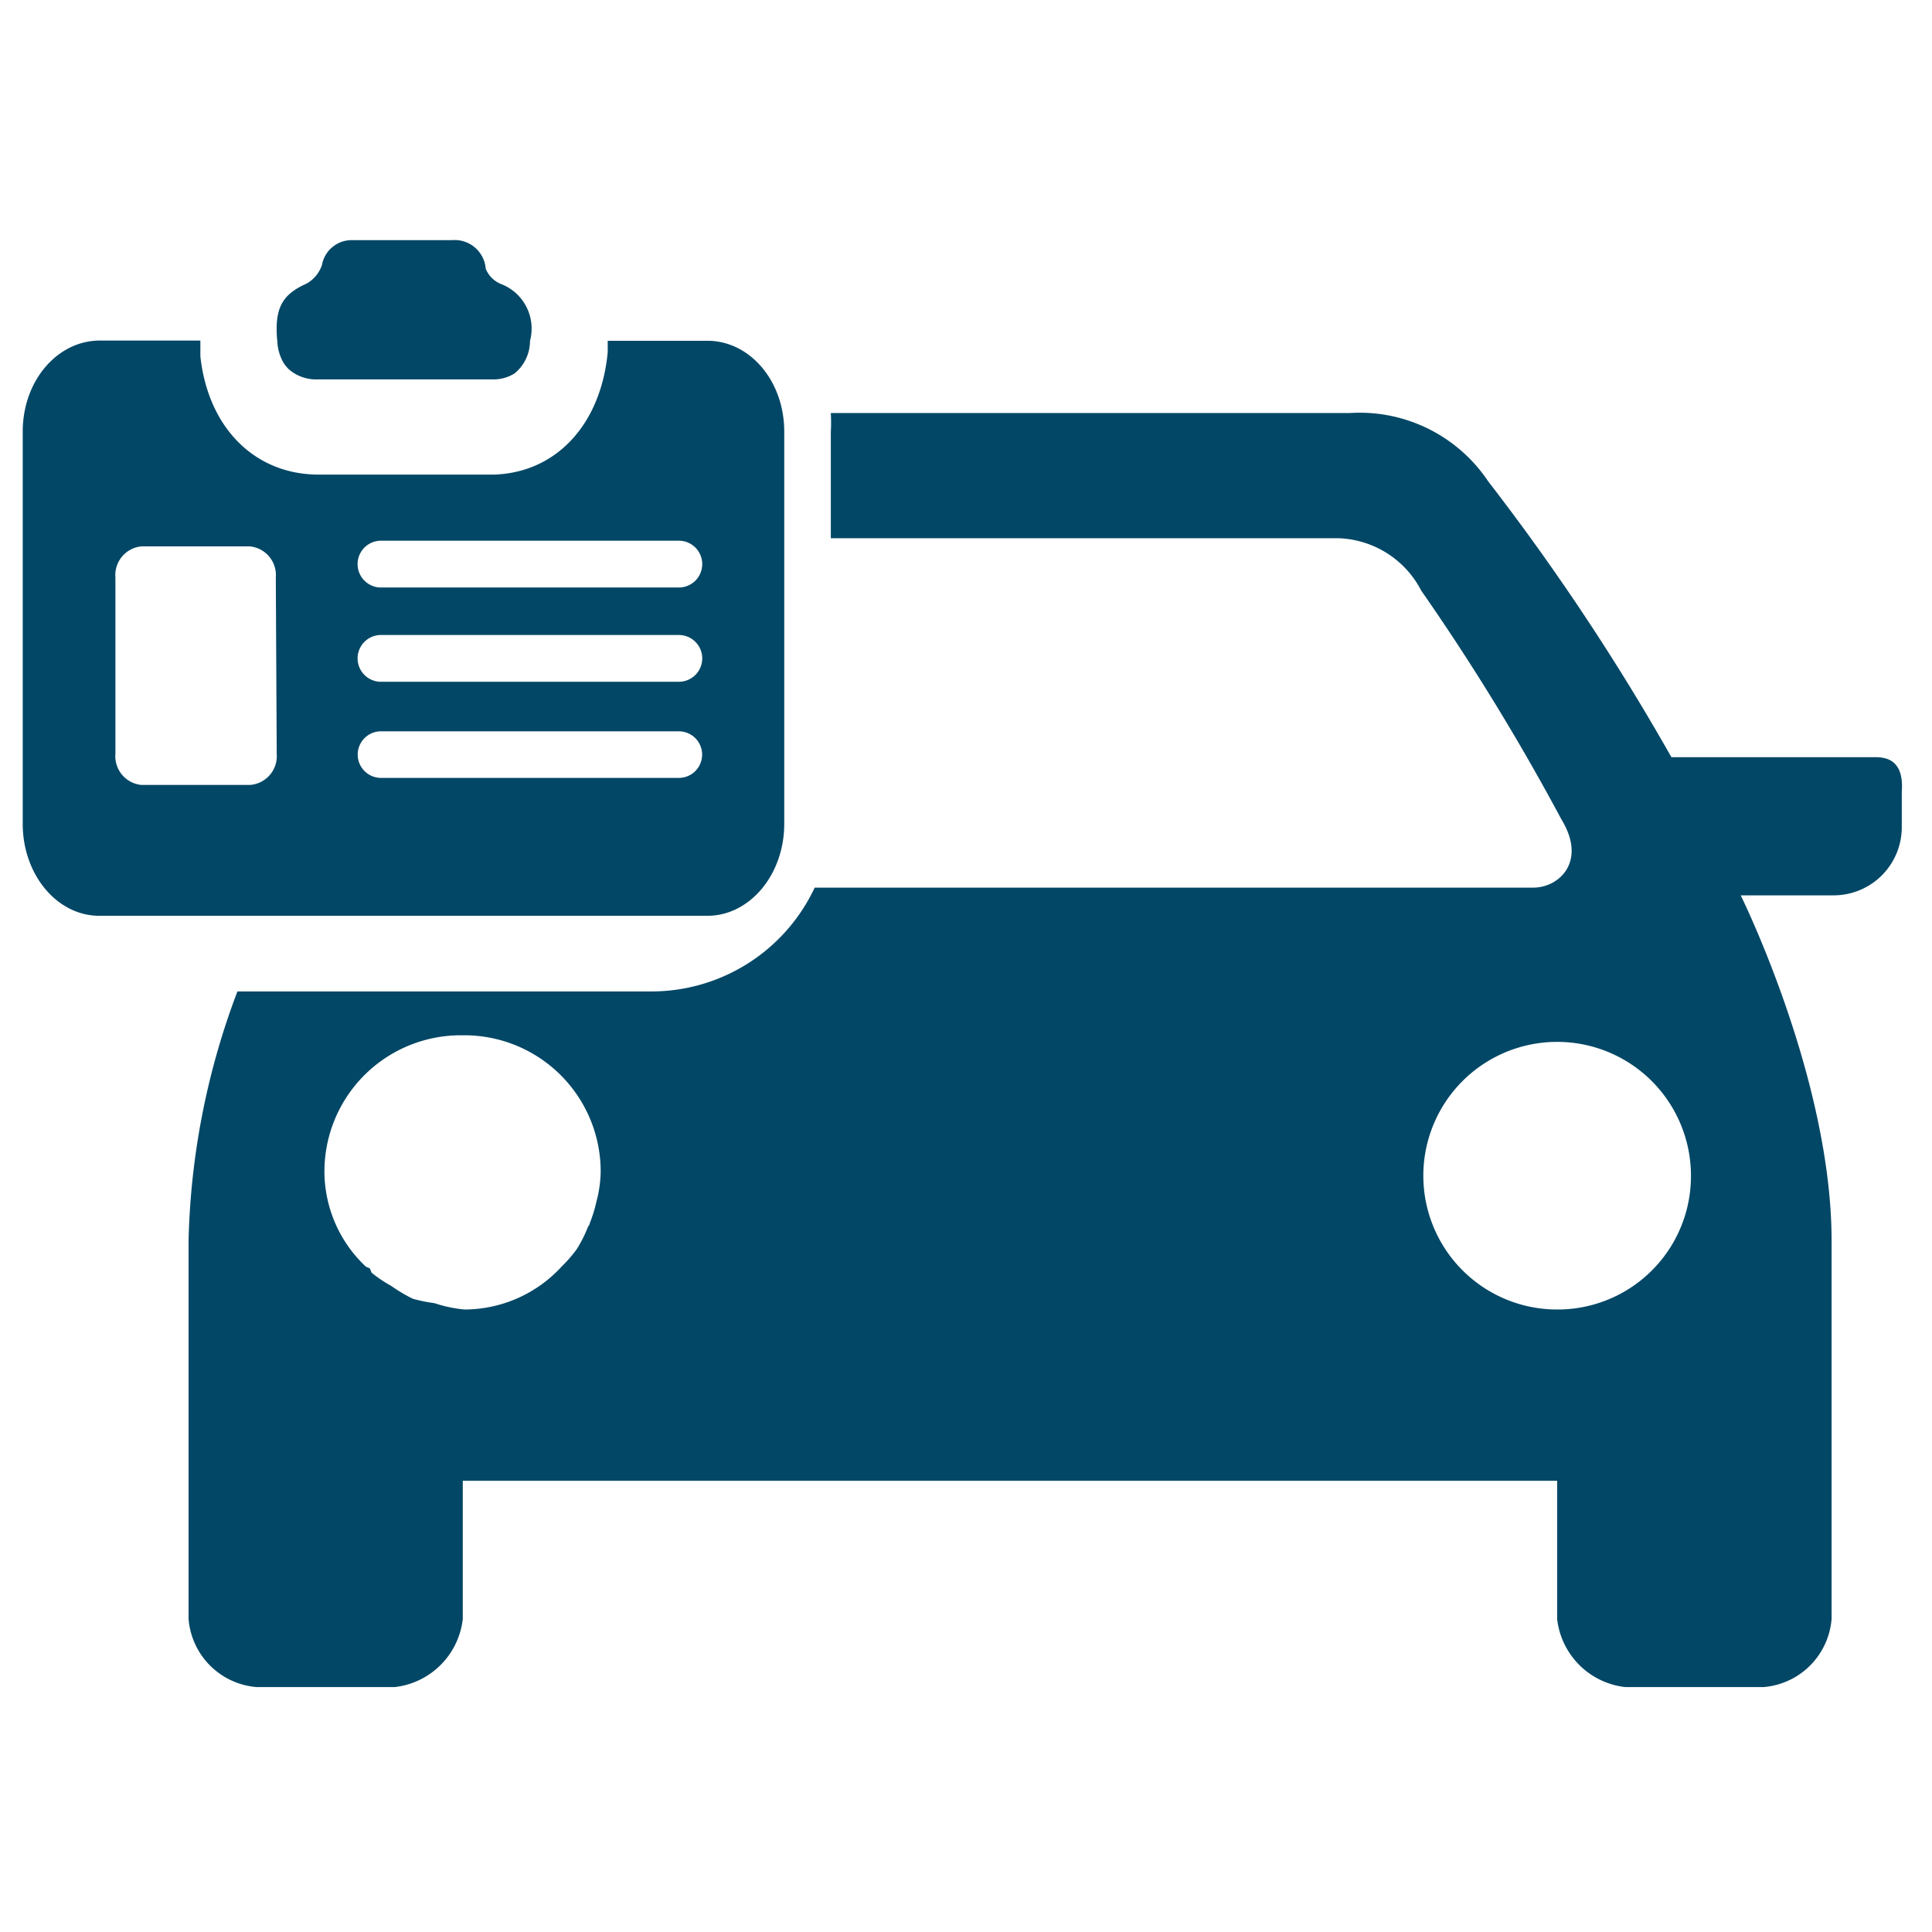 <svg id="Icons" xmlns="http://www.w3.org/2000/svg" viewBox="0 0 85.04 85.04"><defs><style>.cls-1{fill:#034766;}</style></defs><g id="Fuehrerscheinueberwachung"><path class="cls-1" d="M82.4,33.33H73.57A102.25,102.25,0,0,0,65.5,21.18a6.8,6.8,0,0,0-6.08-3H36.57a7.58,7.58,0,0,1,0,.84v4.67H58.85A4.26,4.26,0,0,1,62.56,26a100.62,100.62,0,0,1,6.17,10.07c1.13,1.85-.1,3-1.24,3H35.86a7.94,7.94,0,0,1-7.19,4.57H10.45A33,33,0,0,0,8.3,54.61V71.26a3.27,3.27,0,0,0,3,3h6.07a3.4,3.4,0,0,0,3-3V65.18H68.54v6.08a3.4,3.4,0,0,0,3,3h6.08a3.27,3.27,0,0,0,3-3V54.61c0-7.13-4-15.2-4-15.2h4.09a3,3,0,0,0,3-3V34.85C83.83,33.24,82.77,33.33,82.4,33.33ZM26.25,52.9a6,6,0,0,1-.29.94c0,.07-.07.13-.09.19a6,6,0,0,1-.48.95,6,6,0,0,1-.66.76,5.82,5.82,0,0,1-4.28,1.9,5.94,5.94,0,0,1-1.33-.28,7.11,7.11,0,0,1-.94-.19l-.2-.1a6.78,6.78,0,0,1-.76-.47,5.48,5.48,0,0,1-.85-.57c-.05-.05-.05-.14-.09-.19s-.14-.05-.19-.1a5.76,5.76,0,0,1-1.81-4.17,6,6,0,0,1,6.08-6h0a6,6,0,0,1,6.08,6A5.41,5.41,0,0,1,26.25,52.9Zm42.29,4.74a5.89,5.89,0,1,1,5.89-5.88A5.87,5.87,0,0,1,68.54,57.64Z"/><path class="cls-1" d="M12.21,15a.22.22,0,0,0,0,.08,2.06,2.06,0,0,0,.17.69,1.41,1.41,0,0,0,.35.5,1.83,1.83,0,0,0,1.25.43h0l1.46,0H20.1c.52,0,1,0,1.56,0a1.76,1.76,0,0,0,1-.27A1.87,1.87,0,0,0,23.33,15a2.1,2.1,0,0,0-1.28-2.5,1.22,1.22,0,0,1-.67-.67,1.37,1.37,0,0,0-1.48-1.26H15.51a1.33,1.33,0,0,0-1.34,1.1,1.48,1.48,0,0,1-.67.81c-1.08.48-1.42,1.08-1.3,2.49A.28.28,0,0,1,12.21,15Z"/><path class="cls-1" d="M34.52,36.26V19C34.52,16.76,33,15,31.14,15H26.75c0,.17,0,.33,0,.5-.3,3.18-2.26,5.3-5,5.39l-.59,0H15.47l-1.54,0c-2.77-.05-4.77-2.1-5.11-5.2,0-.25,0-.47,0-.7H4.38C2.52,15,1,16.76,1,19V36.26c0,2.24,1.51,4.05,3.37,4.05H31.14C33,40.31,34.52,38.5,34.52,36.26ZM12.18,33.18A1.27,1.27,0,0,1,11,34.55H6.22a1.27,1.27,0,0,1-1.14-1.37V25.42a1.27,1.27,0,0,1,1.14-1.37H11a1.27,1.27,0,0,1,1.14,1.37Zm17.7,1.06H16.77a1,1,0,0,1,0-2.05H29.88a1,1,0,0,1,0,2.05Zm0-4.23H16.77a1,1,0,0,1,0-2.06H29.88a1,1,0,0,1,0,2.06Zm0-4.15H16.77a1,1,0,0,1,0-2.06H29.88a1,1,0,0,1,0,2.06Z"/></g></svg>